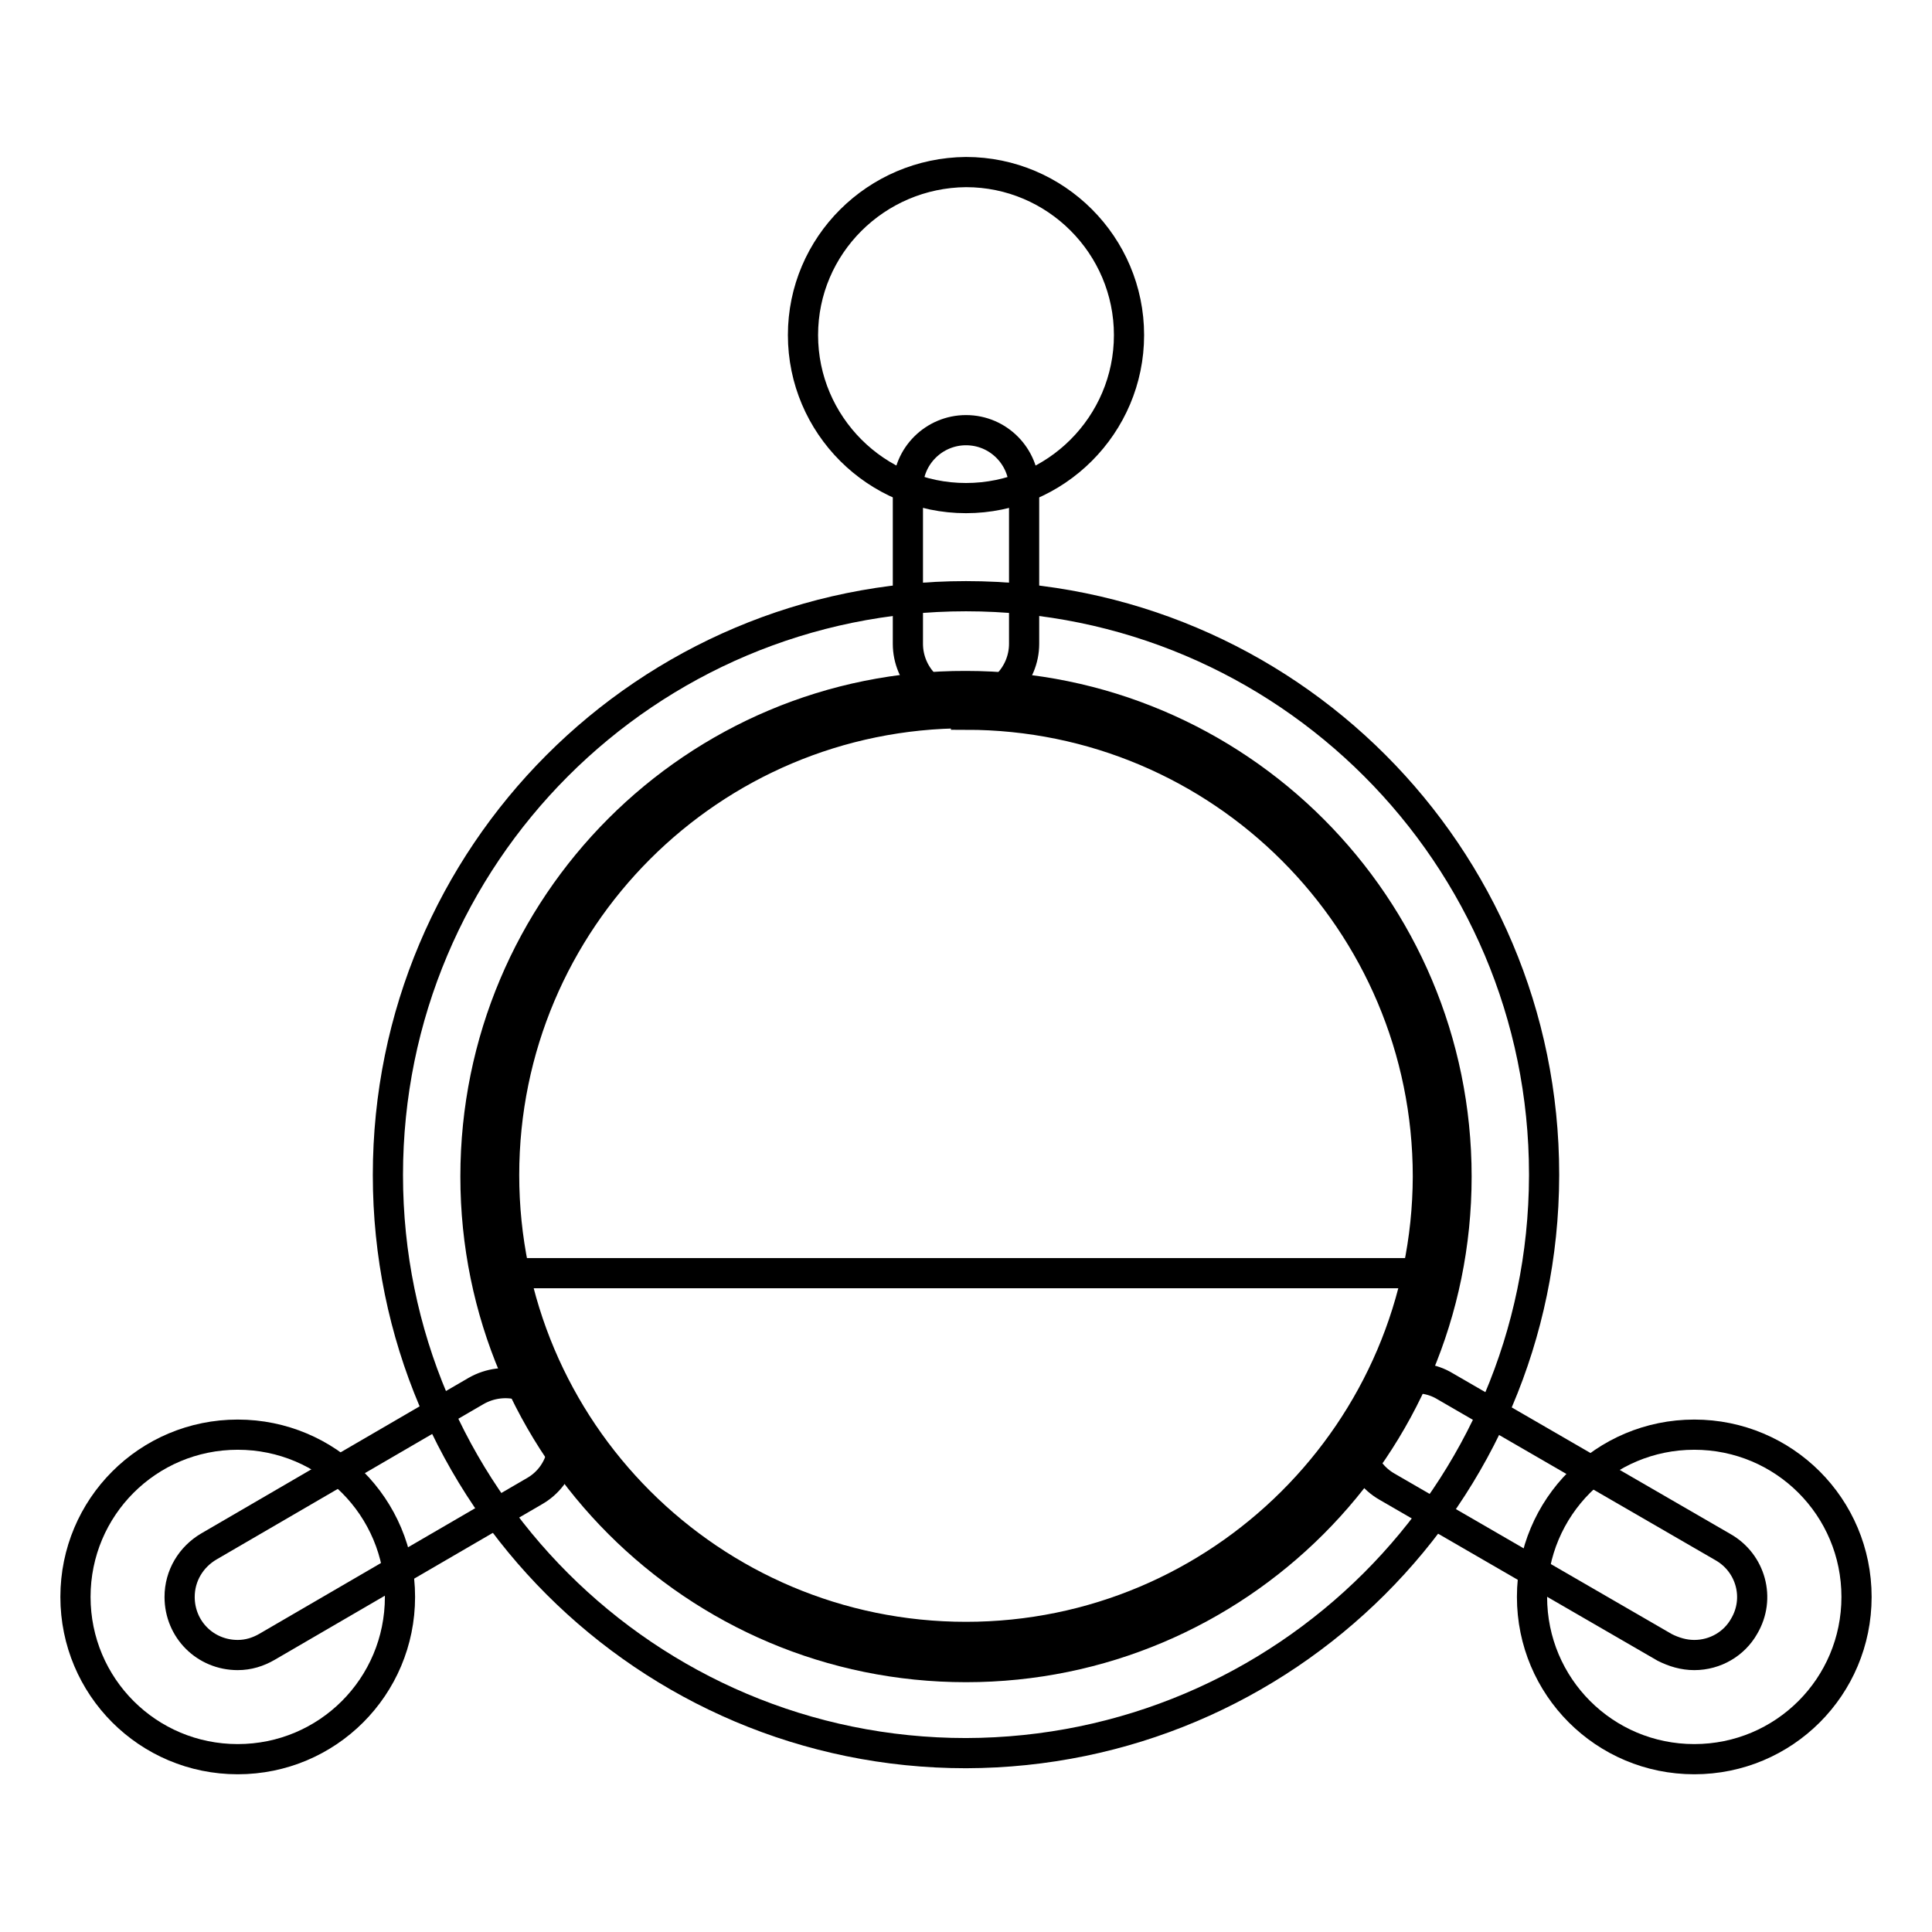 <?xml version="1.0" encoding="utf-8"?>
<!-- Svg Vector Icons : http://www.onlinewebfonts.com/icon -->
<!DOCTYPE svg PUBLIC "-//W3C//DTD SVG 1.1//EN" "http://www.w3.org/Graphics/SVG/1.1/DTD/svg11.dtd">
<svg version="1.1" xmlns="http://www.w3.org/2000/svg" xmlns:xlink="http://www.w3.org/1999/xlink" x="0px" y="0px" viewBox="0 0 256 256" enable-background="new 0 0 256 256" xml:space="preserve">
<g> <path stroke-width="4" fill-opacity="0" stroke="#000000"  d="M63,155.9c0,35.9,29.1,65,65,65c35.9,0,65-29.1,65-65c0-35.9-29.1-65-65-65C92.1,90.8,63,119.9,63,155.9 L63,155.9z"/> <path stroke-width="4" fill-opacity="0" stroke="#000000"  d="M189.1,168.7c0,26.7-27.3,48.3-61.1,48.3c-33.8,0-61.1-21.6-61.1-48.3H189.1z"/> <path stroke-width="4" fill-opacity="0" stroke="#000000"  d="M128,232.3c-42.3,0-76.6-34.3-76.6-76.6C51.4,113.3,85.7,79,128,79c42.3,0,76.6,34.3,76.6,76.6 c0,0.1,0,0.1,0,0.2C204.5,198.1,170.2,232.2,128,232.3z M128,94.5c-33.8,0-61.2,27.4-61.2,61.2c0,33.8,27.4,61.2,61.2,61.2 c33.7,0,61.1-27.3,61.2-61c0-33.8-27.4-61.2-61.2-61.2V94.5z"/> <path stroke-width="4" fill-opacity="0" stroke="#000000"  d="M106.4,44.4c0,11.9,9.7,21.6,21.6,21.6c11.9,0,21.6-9.7,21.6-21.6c0-11.9-9.7-21.6-21.6-21.6 C116.1,22.9,106.4,32.5,106.4,44.4z"/> <path stroke-width="4" fill-opacity="0" stroke="#000000"  d="M203,211.6c0,11.9,9.6,21.5,21.5,21.5c11.9,0,21.5-9.6,21.5-21.5c0-11.9-9.6-21.5-21.5-21.5 C212.6,190.1,203,199.7,203,211.6z"/> <path stroke-width="4" fill-opacity="0" stroke="#000000"  d="M10,211.6c0,11.9,9.6,21.5,21.5,21.5c11.9,0,21.5-9.6,21.5-21.5c0,0,0,0,0,0c0-11.9-9.6-21.5-21.5-21.5 C19.6,190.1,10,199.7,10,211.6z"/> <path stroke-width="4" fill-opacity="0" stroke="#000000"  d="M128,93c-4.3,0-7.7-3.5-7.7-7.7V64.7c0-4.3,3.5-7.7,7.7-7.7c4.3,0,7.7,3.5,7.7,7.7v20.6 C135.7,89.5,132.3,93,128,93z M224.5,219.3c-1.4,0-2.7-0.4-3.9-1L183.8,197c-3.7-2.1-5-6.9-2.8-10.5c2.1-3.7,6.9-5,10.5-2.8 l36.8,21.3c3.7,2.1,5,6.8,2.8,10.5C229.8,217.8,227.3,219.3,224.5,219.3z M31.5,219.3c-4.3,0-7.7-3.4-7.7-7.7 c0-2.8,1.5-5.3,3.9-6.7l35.4-20.6c3.7-2.1,8.4-0.9,10.5,2.8c2.1,3.7,0.9,8.4-2.8,10.5l0,0l-35.4,20.6 C34.2,218.9,32.9,219.3,31.5,219.3z"/></g>
</svg>